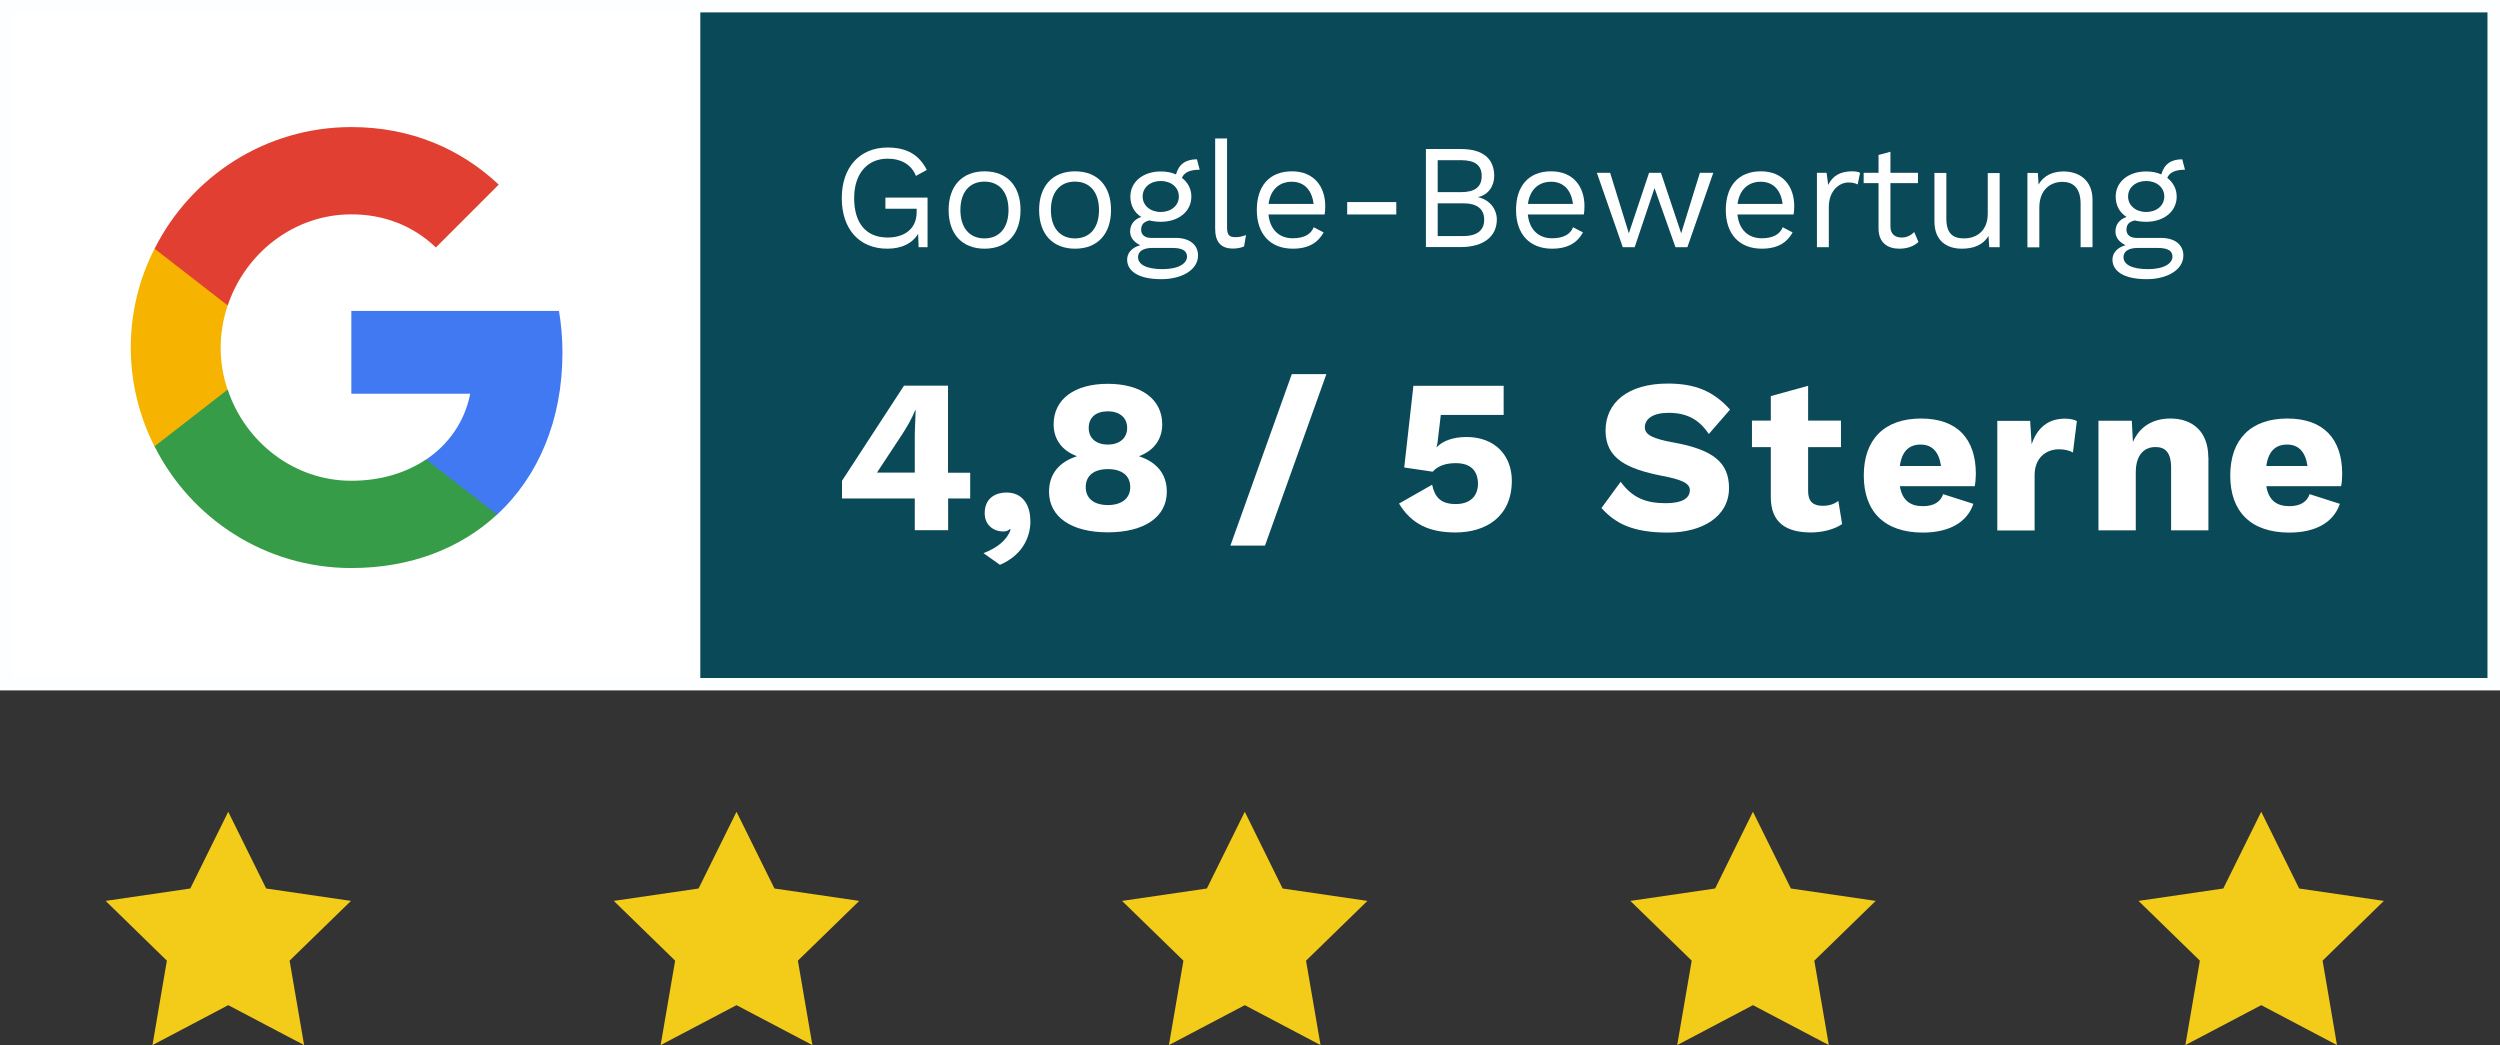 <?xml version="1.0" encoding="UTF-8"?>
<svg id="Ebene_2" data-name="Ebene 2" xmlns="http://www.w3.org/2000/svg" xmlns:xlink="http://www.w3.org/1999/xlink" viewBox="0 0 201.66 84.3">
  <rect x="0" y="0" width="201.66" height="84.3" fill="#333333" stroke="none"/>
  <defs>
    <style>
      .cls-1 {
        fill: none;
      }

      .cls-2 {
        fill: #0a4958;
      }

      .cls-3 {
        fill: #f3cc1a;
      }

      .cls-4 {
        clip-path: url(#clippath-1);
      }

      .cls-5 {
        fill: #e13f31;
      }

      .cls-6, .cls-7 {
        fill: #fff;
      }

      .cls-8 {
        fill: #f6b300;
      }

      .cls-9 {
        fill: #369c47;
      }

      .cls-7 {
        stroke: #fdfeff;
        stroke-miterlimit: 10;
      }

      .cls-10 {
        clip-path: url(#clippath);
      }

      .cls-11 {
        fill: #4179f2;
      }
    </style>
    <clipPath id="clippath">
      <rect class="cls-1" x="7.72" y="7.8" width="40.47" height="40.47"/>
    </clipPath>
    <clipPath id="clippath-1">
      <rect class="cls-1" x="7.72" y="7.8" width="40.47" height="40.47"/>
    </clipPath>
  </defs>
  <g id="Ebene_1-2" data-name="Ebene 1">
    <rect class="cls-7" x=".5" y=".5" width="200.66" height="54.69"/>
    <rect class="cls-2" x="56.49" y="1" width="144.16" height="53.69"/>
    <g class="cls-10">
      <g class="cls-4">
        <path class="cls-11" d="M45.37,28.44c0-1.17-.1-2.28-.28-3.36h-16.75v6.68h9.59c-.43,2.19-1.69,4.05-3.56,5.31v4.45h5.72c3.35-3.1,5.28-7.66,5.28-13.07"/>
        <path class="cls-9" d="M28.34,45.82c4.8,0,8.82-1.6,11.75-4.31l-5.72-4.45c-1.6,1.07-3.63,1.72-6.03,1.72-4.64,0-8.57-3.13-9.97-7.35h-5.9v4.58c2.92,5.81,8.92,9.81,15.87,9.81"/>
        <path class="cls-8" d="M18.36,31.43c-.37-1.07-.56-2.21-.56-3.39s.21-2.33.56-3.39v-4.58h-5.9c-1.22,2.4-1.91,5.1-1.91,7.97s.7,5.57,1.91,7.97l5.9-4.58Z"/>
        <path class="cls-5" d="M28.34,17.29c2.62,0,4.96.9,6.82,2.67l5.07-5.07c-3.07-2.88-7.08-4.64-11.89-4.64-6.95,0-12.95,4-15.87,9.81l5.9,4.58c1.41-4.22,5.34-7.35,9.97-7.35"/>
      </g>
    </g>
    <g>
      <polygon class="cls-3" points="18.41 65.48 21.47 71.67 28.31 72.67 23.36 77.49 24.53 84.3 18.41 81.08 12.3 84.3 13.46 77.49 8.52 72.67 15.35 71.67 18.41 65.48"/>
      <polygon class="cls-3" points="59.41 65.48 62.47 71.67 69.31 72.67 64.36 77.49 65.53 84.3 59.41 81.08 53.29 84.3 54.46 77.49 49.51 72.67 56.35 71.67 59.41 65.48"/>
      <polygon class="cls-3" points="100.41 65.48 103.46 71.67 110.3 72.67 105.35 77.49 106.52 84.3 100.41 81.08 94.29 84.3 95.46 77.49 90.51 72.67 97.35 71.67 100.41 65.48"/>
      <polygon class="cls-3" points="141.4 65.48 144.46 71.67 151.3 72.67 146.35 77.49 147.52 84.3 141.4 81.08 135.29 84.3 136.46 77.49 131.51 72.67 138.35 71.67 141.4 65.48"/>
      <polygon class="cls-3" points="182.4 65.48 185.46 71.67 192.29 72.67 187.35 77.49 188.51 84.3 182.4 81.08 176.28 84.3 177.45 77.49 172.5 72.67 179.34 71.67 182.4 65.48"/>
    </g>
    <g>
      <path class="cls-6" d="M74.82,15.95v3.99h-.72l-.04-1.07c-.46.74-1.28,1.19-2.49,1.19-2.25,0-3.67-1.57-3.67-4.08s1.47-4.08,3.69-4.08c1.57,0,2.55.59,3.17,1.81l-.88.48c-.35-.91-1.19-1.39-2.29-1.39-1.61,0-2.69,1.19-2.69,3.18s.93,3.18,2.7,3.18c1.32,0,2.34-.67,2.34-2.04v-.28h-2.52v-.9h3.39Z"/>
      <path class="cls-6" d="M82.32,16.94c0,1.94-1.09,3.12-2.9,3.12s-2.9-1.18-2.9-3.12,1.09-3.12,2.9-3.12,2.9,1.18,2.9,3.12ZM77.47,16.94c0,1.43.73,2.29,1.94,2.29s1.94-.86,1.94-2.29-.73-2.29-1.94-2.29-1.94.86-1.94,2.29Z"/>
      <path class="cls-6" d="M89.62,16.94c0,1.94-1.09,3.12-2.9,3.12s-2.9-1.18-2.9-3.12,1.09-3.12,2.9-3.12,2.9,1.18,2.9,3.12ZM84.77,16.94c0,1.43.73,2.29,1.94,2.29s1.94-.86,1.94-2.29-.73-2.29-1.94-2.29-1.94.86-1.94,2.29Z"/>
      <path class="cls-6" d="M96.64,20.6c0,1.19-1.34,1.92-2.96,1.92-1.9,0-2.76-.68-2.76-1.58,0-.55.4-.98,1.06-1.16-.46-.22-.82-.58-.82-1.1,0-.62.37-1,.9-1.18-.58-.36-.88-.95-.88-1.64,0-1.19,1.02-2.03,2.46-2.03.46,0,.86.08,1.22.24.23-.83.79-1.22,1.69-1.22l.22.84c-.8,0-1.26.23-1.43.66.48.36.76.89.76,1.51,0,1.19-1.02,2.03-2.46,2.03-.35,0-.66-.04-.92-.11-.48.11-.67.35-.67.76s.32.65.79.65h1.99c1.14,0,1.81.56,1.81,1.43ZM95.75,20.71c0-.43-.29-.71-1.19-.71h-1.61c-.76,0-1.15.29-1.15.74,0,.59.66.97,1.98.97s1.97-.48,1.97-1.01ZM92.17,15.85c0,.74.64,1.25,1.46,1.25s1.46-.5,1.46-1.25-.64-1.25-1.46-1.25-1.46.5-1.46,1.25Z"/>
      <path class="cls-6" d="M98.98,18.33c0,.61.16.8.65.8.32,0,.53-.04.88-.17l-.16.92c-.25.11-.58.17-.89.17-.97,0-1.44-.52-1.44-1.61v-7.27h.96v7.15Z"/>
      <path class="cls-6" d="M106.84,17.3h-4.52c.12,1.21.85,1.92,1.96,1.92.88,0,1.47-.31,1.69-.89l.8.42c-.46.82-1.2,1.31-2.49,1.31-1.81,0-2.9-1.18-2.9-3.12s1.02-3.12,2.83-3.12,2.69,1.26,2.69,2.81c0,.28-.02.5-.05.67ZM102.33,16.45h3.63c-.13-1.1-.74-1.79-1.76-1.79s-1.73.66-1.87,1.79Z"/>
      <path class="cls-6" d="M112.63,17.3h-3.96v-1h3.96v1Z"/>
      <path class="cls-6" d="M115.01,12.02h2.82c1.87,0,2.7.84,2.7,2.18,0,.8-.48,1.54-1.33,1.7h0c.94.19,1.54.95,1.54,1.81,0,1.34-1.04,2.22-2.91,2.22h-2.81v-7.92ZM117.84,15.5c1.13,0,1.68-.42,1.68-1.3s-.55-1.28-1.68-1.28h-1.87v2.58h1.87ZM118.04,19.04c1.13,0,1.68-.48,1.68-1.32s-.55-1.32-1.68-1.32h-2.07v2.64h2.07Z"/>
      <path class="cls-6" d="M127.76,17.3h-4.52c.12,1.21.85,1.92,1.96,1.92.88,0,1.48-.31,1.69-.89l.8.42c-.46.82-1.2,1.31-2.5,1.31-1.81,0-2.9-1.18-2.9-3.12s1.02-3.12,2.83-3.12,2.69,1.26,2.69,2.81c0,.28-.02.5-.05.67ZM123.25,16.45h3.63c-.13-1.1-.74-1.79-1.76-1.79s-1.73.66-1.87,1.79Z"/>
      <path class="cls-6" d="M138.2,13.94l-2.09,6h-.96l-1.69-4.77-1.6,4.77h-.96l-2.09-6h1.07l1.51,4.88,1.63-4.88h.96l1.63,4.88,1.51-4.88h1.07Z"/>
      <path class="cls-6" d="M144.67,17.3h-4.52c.12,1.21.85,1.92,1.96,1.92.88,0,1.47-.31,1.69-.89l.8.42c-.46.82-1.2,1.31-2.49,1.31-1.81,0-2.9-1.18-2.9-3.12s1.02-3.12,2.83-3.12,2.69,1.26,2.69,2.81c0,.28-.02.5-.05.67ZM140.16,16.45h3.63c-.13-1.1-.74-1.79-1.76-1.79s-1.73.66-1.87,1.79Z"/>
      <path class="cls-6" d="M150.04,13.94l-.19.94c-.18-.1-.44-.16-.75-.16-.72,0-1.58.64-1.58,1.98v3.24h-.96v-6h.78l.13.98c.34-.73.98-1.1,1.92-1.1.2,0,.48.02.66.12Z"/>
      <path class="cls-6" d="M154.75,19.52c-.37.34-.89.54-1.55.54-.89,0-1.66-.44-1.67-1.61v-3.68h-1.2v-.83h1.2v-1.44l.96-.26v1.7h2.22v.83h-2.22v3.51c0,.59.37.88.9.88.43,0,.74-.17,1.02-.44l.34.8Z"/>
      <path class="cls-6" d="M161.3,13.94v6h-.84l-.06-.91c-.42.72-1.19,1.03-2.15,1.03-1.19,0-2.21-.61-2.21-2.19v-3.92h.96v3.67c0,1.24.55,1.61,1.42,1.61,1.02,0,1.92-.6,1.92-2.01v-3.26h.96Z"/>
      <path class="cls-6" d="M168.79,16.1v3.84h-.96v-3.5c0-1.33-.65-1.77-1.47-1.77-.88,0-1.86.55-1.86,2.09v3.19h-.96v-6h.84l.06.94c.42-.76,1.19-1.06,2.01-1.06,1.28,0,2.34.73,2.34,2.28Z"/>
      <path class="cls-6" d="M176.12,20.6c0,1.19-1.34,1.92-2.96,1.92-1.9,0-2.76-.68-2.76-1.58,0-.55.4-.98,1.06-1.16-.46-.22-.82-.58-.82-1.1,0-.62.37-1,.9-1.18-.58-.36-.88-.95-.88-1.64,0-1.19,1.02-2.03,2.46-2.03.46,0,.86.08,1.22.24.23-.83.79-1.22,1.69-1.22l.22.84c-.8,0-1.26.23-1.43.66.48.36.76.89.76,1.51,0,1.19-1.02,2.03-2.46,2.03-.35,0-.66-.04-.92-.11-.48.11-.67.35-.67.76s.32.65.79.65h1.99c1.14,0,1.81.56,1.81,1.43ZM175.24,20.71c0-.43-.29-.71-1.19-.71h-1.61c-.76,0-1.15.29-1.15.74,0,.59.66.97,1.98.97s1.97-.48,1.97-1.01ZM171.66,15.85c0,.74.64,1.25,1.46,1.25s1.46-.5,1.46-1.25-.64-1.25-1.46-1.25-1.46.5-1.46,1.25Z"/>
    </g>
    <path class="cls-6" d="M78.27,40.21h-1.79v2.56h-2.69v-2.56h-5.87v-1.43l5-7.67h3.55v7.02h1.79v2.09ZM70.75,38.12h3.04v-3.11l.07-1.91h-.04c-.25.62-.65,1.33-1.03,1.91l-2.05,3.11Z"/>
    <path class="cls-6" d="M83.12,42.01c0,1.5-.81,2.85-2.46,3.55l-1.33-.94c1.08-.41,1.89-1.04,2.19-1.89l-.07-.05c-.14.14-.28.19-.55.19-.69,0-1.47-.46-1.47-1.48,0-1.08.72-1.66,1.77-1.66,1.29,0,1.91,1.01,1.91,2.28Z"/>
    <path class="cls-6" d="M93.75,34.23c0,1.2-.67,2.12-1.86,2.56v.02c1.4.46,2.23,1.41,2.23,2.86,0,2.02-1.79,3.27-4.76,3.27s-4.74-1.26-4.74-3.27c0-1.43.81-2.4,2.23-2.86v-.02c-1.17-.44-1.86-1.34-1.86-2.56,0-2.03,1.68-3.27,4.37-3.27s4.39,1.24,4.39,3.27ZM91.17,39.29c0-.92-.67-1.45-1.8-1.45s-1.79.53-1.79,1.45.67,1.45,1.79,1.45,1.8-.55,1.8-1.45ZM87.82,34.52c0,.83.6,1.34,1.54,1.34s1.56-.51,1.56-1.34-.6-1.34-1.56-1.34-1.54.49-1.54,1.34Z"/>
    <path class="cls-6" d="M102.04,44.01h-2.79l4.95-13.83h2.79l-4.95,13.83Z"/>
    <path class="cls-6" d="M121.95,38.78c0,2.86-2.05,4.17-4.54,4.17-2.07,0-3.54-.64-4.56-2.33l2.67-1.52c.21.97.66,1.56,1.91,1.56,1.08,0,1.79-.57,1.79-1.66-.02-1.04-.6-1.64-1.79-1.64-.8,0-1.45.21-1.86.69l-2.3-.34.74-6.59h7.28v2.35h-5.07l-.26,2.19c-.03.23-.07.37-.09.42h.02c.48-.53,1.36-.83,2.4-.83,2.3,0,3.66,1.49,3.66,3.54Z"/>
    <path class="cls-6" d="M139.56,33.03l-1.72,1.98c-.78-1.17-1.77-1.71-3.25-1.71-1.26,0-1.91.49-1.91,1.17,0,.6.64.92,2.3,1.22,3.23.58,4.49,1.63,4.49,3.68,0,2.28-2.12,3.59-4.93,3.59s-4.21-.71-5.36-1.98l1.55-2.12c.96,1.33,2.09,1.73,3.64,1.73,1.31,0,1.94-.39,1.94-1.06,0-.55-.67-.85-2.26-1.15-2.76-.55-4.54-1.36-4.54-3.64s1.82-3.8,5.02-3.8c2.19,0,3.68.6,5.02,2.1Z"/>
    <path class="cls-6" d="M148.58,42.28c-.58.41-1.57.67-2.49.67-2,0-3.24-.78-3.25-2.83v-4.05h-1.52v-2.14h1.52v-1.98l3.01-.83v2.81h2.65v2.14h-2.65v3.55c0,.85.42,1.18,1.17,1.18.55,0,.92-.14,1.27-.39l.3,1.86Z"/>
    <path class="cls-6" d="M159.28,39.22h-6.03c.19,1.15.85,1.61,1.86,1.61.88,0,1.43-.35,1.63-.97l2.44.78c-.51,1.54-2.02,2.32-4.07,2.32-3.09,0-4.77-1.68-4.77-4.6s1.66-4.6,4.62-4.6,4.42,1.68,4.42,4.47c0,.3-.04.76-.09.99ZM153.25,37.59h3.32c-.16-1.13-.71-1.73-1.64-1.73s-1.52.53-1.68,1.73Z"/>
    <path class="cls-6" d="M167.53,33.95l-.32,2.55c-.23-.14-.65-.26-1.11-.26-1.06,0-1.98.69-1.98,2.09v4.46h-3.01v-8.84h2.65l.12,1.89c.44-1.31,1.31-2.07,2.69-2.07.44,0,.76.09.96.19Z"/>
    <path class="cls-6" d="M178.14,36.89v5.89h-3.01v-5.06c0-1.26-.51-1.66-1.26-1.66-.87,0-1.59.58-1.59,2.05v4.67h-3.01v-8.84h2.69l.09,1.71c.55-1.26,1.63-1.89,3.02-1.89,1.82,0,3.06,1.08,3.06,3.13Z"/>
    <path class="cls-6" d="M188.84,39.22h-6.03c.19,1.15.85,1.61,1.86,1.61.88,0,1.43-.35,1.63-.97l2.44.78c-.51,1.54-2.02,2.32-4.07,2.32-3.1,0-4.77-1.68-4.77-4.6s1.66-4.6,4.61-4.6,4.42,1.68,4.42,4.47c0,.3-.03.76-.09.99ZM182.81,37.59h3.32c-.16-1.13-.71-1.73-1.64-1.73s-1.52.53-1.68,1.73Z"/>
  </g>
</svg>
